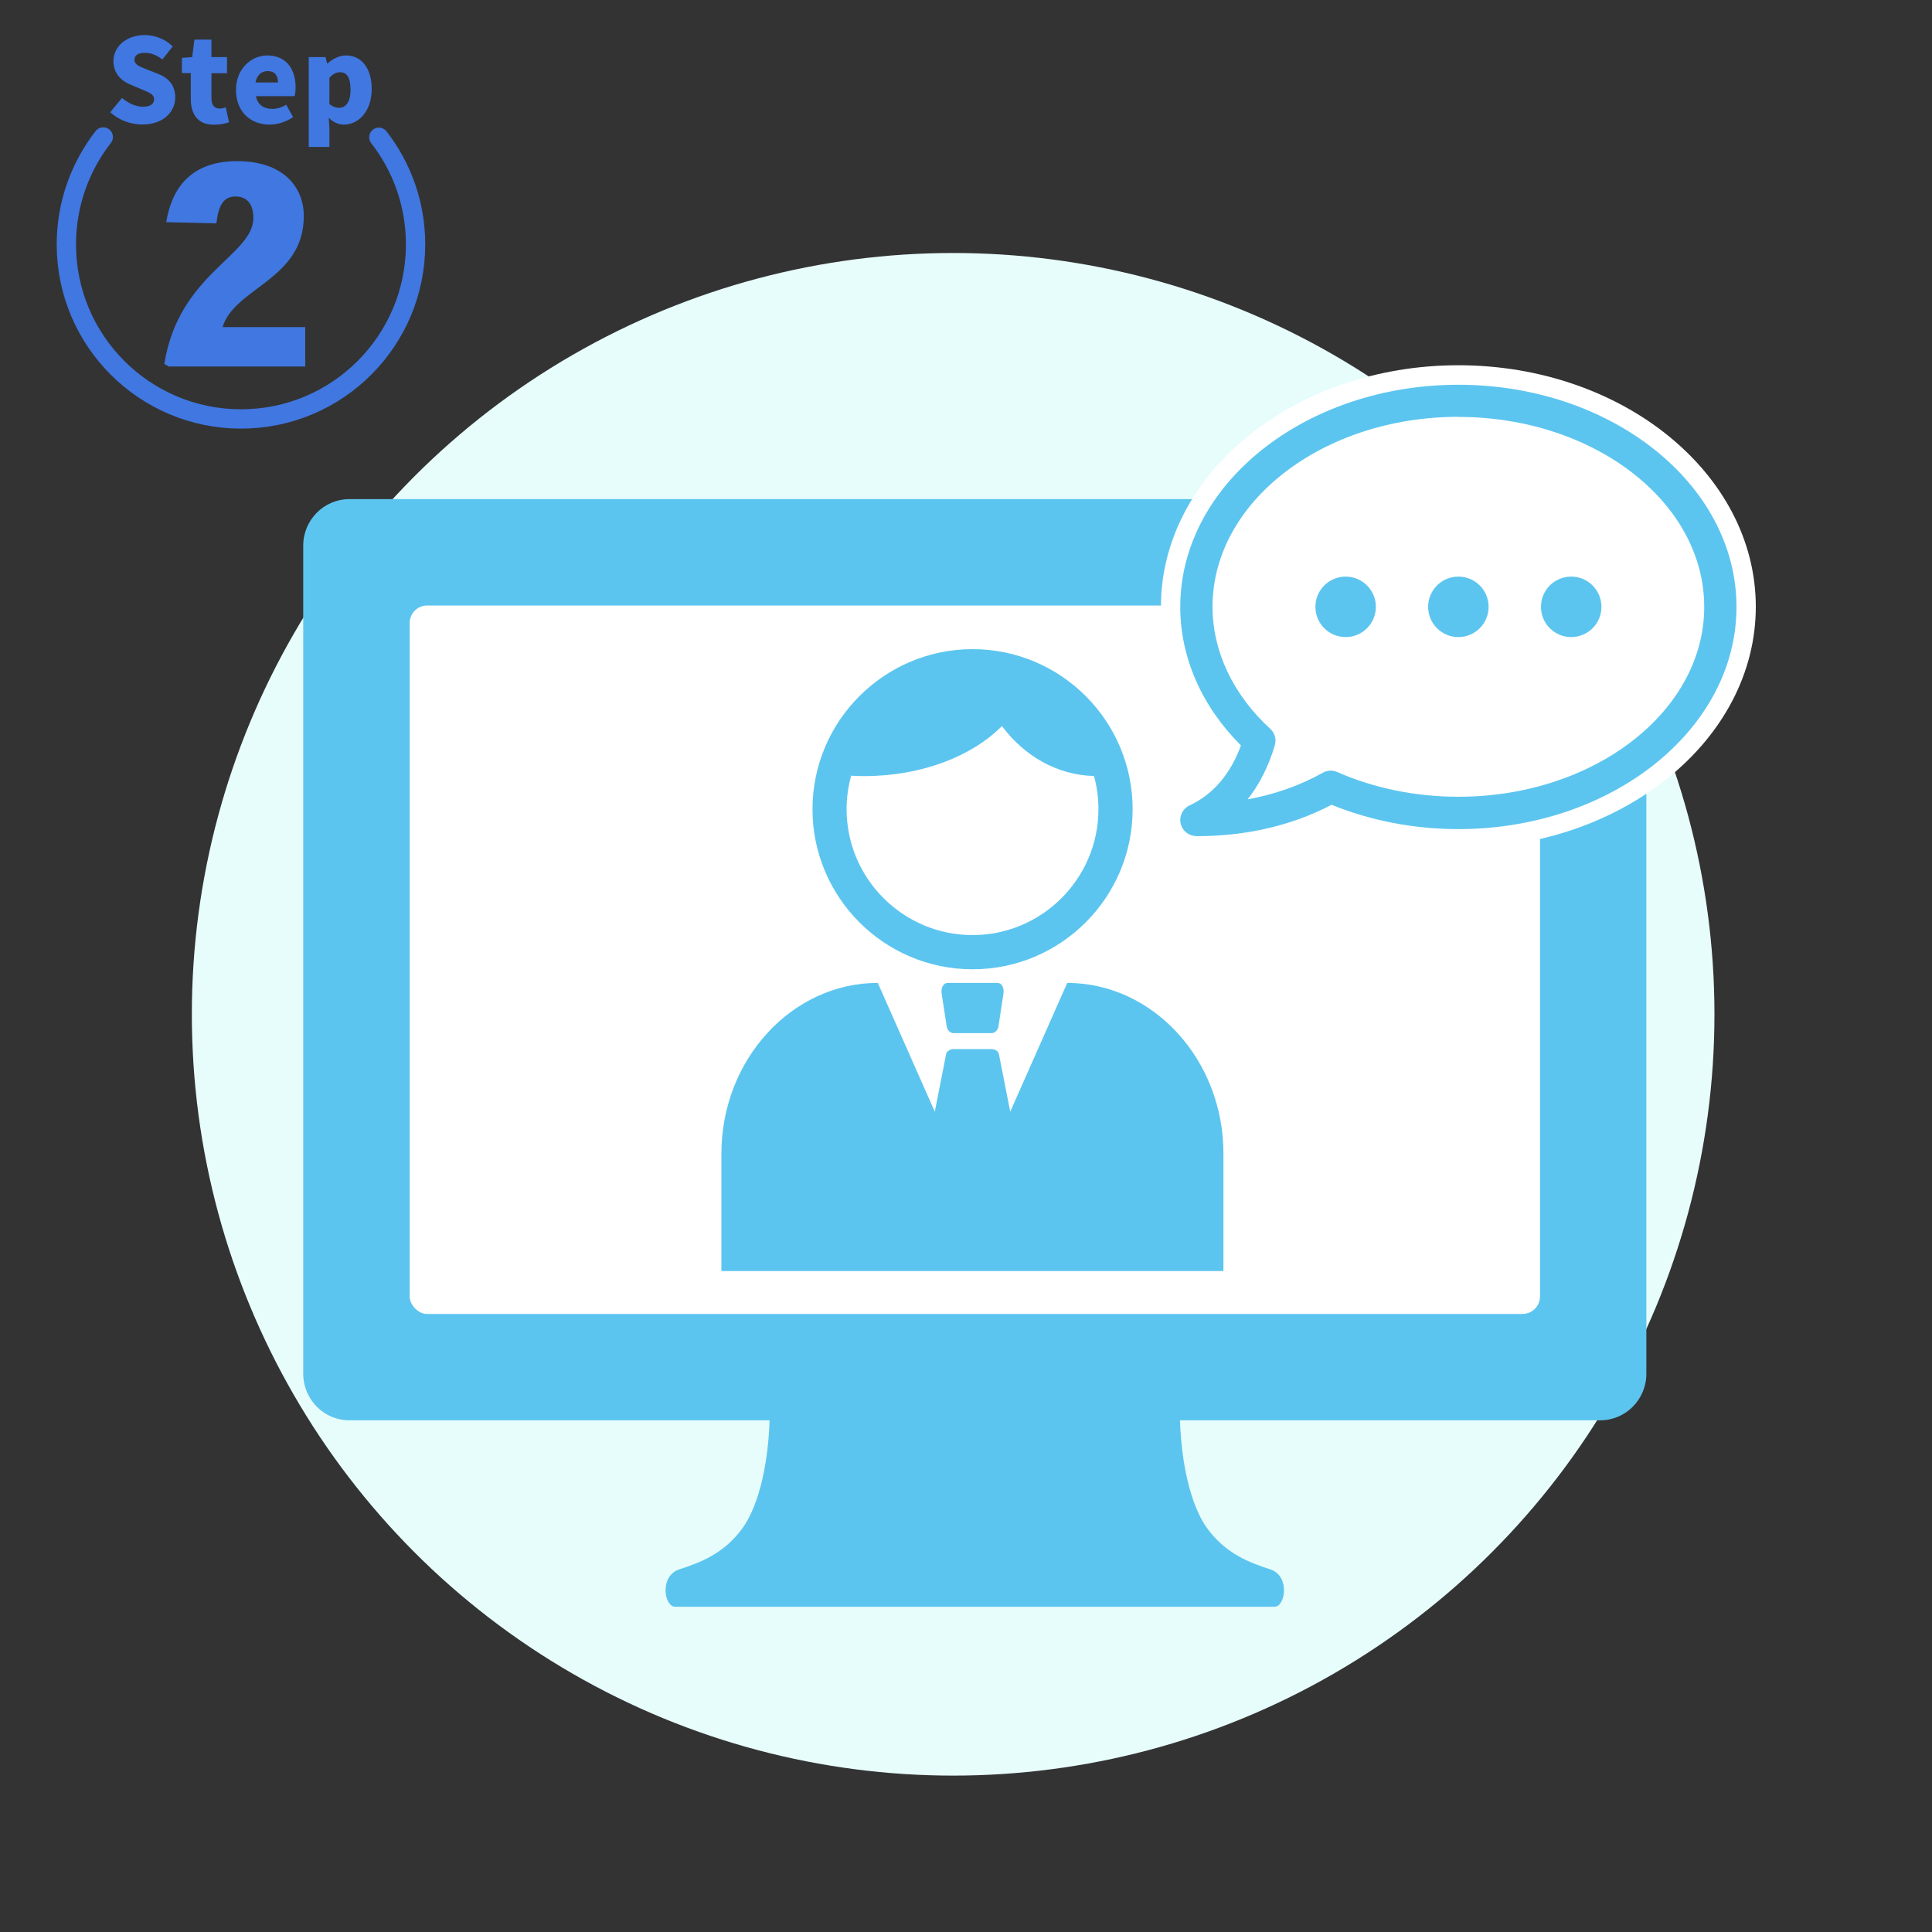 <?xml version="1.0" encoding="UTF-8"?><svg xmlns="http://www.w3.org/2000/svg" width="200" height="200" viewBox="0 0 200 200"><rect x="0" y="0" width="200" height="200" fill="#333333" stroke="none"/><defs><style>.cls-1{fill:#fff;}.cls-2{fill:#e7fdfb;}.cls-3{fill:#5cc5ef;}.cls-4{fill:#4077e1;}.cls-5{fill:none;stroke:#4077e1;stroke-linecap:round;stroke-linejoin:round;stroke-width:2px;}</style></defs><g id="_レイヤー_4"><circle class="cls-2" cx="98.67" cy="105" r="78.81"/></g><g id="_レイヤー_1"><g><path class="cls-3" d="M131.5,162.46c-2.03-.67-4.63-1.56-6.61-4.36-1.42-2.01-2.99-6.57-2.75-14.34h-42.46c.24,7.77-1.33,12.33-2.75,14.34-1.98,2.8-4.58,3.69-6.61,4.36-2.09,.69-1.55,3.87-.45,3.87h62.08c1.1,0,1.64-3.18-.45-3.87Z"/><path class="cls-3" d="M36.16,147.03c-2.63,0-4.77-2.16-4.77-4.82V56.48c0-2.65,2.14-4.81,4.77-4.81H165.66c2.63,0,4.77,2.16,4.77,4.81v85.73c0,2.66-2.14,4.82-4.77,4.82H36.16Z"/></g><rect class="cls-1" x="42.41" y="62.68" width="117.01" height="73.34" rx="1.81" ry="1.81"/><g><path class="cls-1" d="M150.97,41.48c-14.98,0-27.12,9.55-27.12,21.33,0,5.3,2.46,10.14,6.52,13.87-1.03,3.46-3,6.54-6.52,8.2,6.07,0,10.65-1.6,13.91-3.44,3.91,1.72,8.41,2.7,13.21,2.7,14.98,0,27.12-9.55,27.12-21.33s-12.14-21.33-27.12-21.33Z"/><g><path class="cls-1" d="M123.85,88.55c-1.73,0-3.2-1.18-3.58-2.87-.38-1.69,.45-3.38,2.01-4.12,1.67-.79,2.93-2.09,3.83-3.98-3.83-4.26-5.93-9.46-5.93-14.77,0-13.79,13.81-25,30.79-25s30.79,11.21,30.79,25-13.81,25-30.79,25c-4.49,0-8.97-.8-13.02-2.33-4.22,2.04-8.96,3.07-14.1,3.07Zm13.91-10.77c.51,0,1.01,.1,1.47,.31,3.56,1.57,7.62,2.39,11.73,2.39,12.93,0,23.45-7.92,23.45-17.66s-10.52-17.66-23.45-17.66-23.45,7.92-23.45,17.66c0,4.04,1.89,8.01,5.33,11.17,1.03,.94,1.43,2.42,1.03,3.75-.18,.62-.39,1.22-.62,1.8,.94-.37,1.84-.8,2.7-1.28,.55-.31,1.17-.47,1.8-.47Z"/><path class="cls-3" d="M123.85,86.55c-.78,0-1.46-.54-1.63-1.3-.17-.76,.21-1.54,.92-1.87,2.45-1.15,4.23-3.24,5.32-6.21-4.06-4.06-6.28-9.12-6.28-14.34,0-12.68,12.92-23,28.79-23s28.79,10.32,28.79,23-12.92,23-28.79,23c-4.56,0-9.08-.87-13.12-2.52-4.14,2.16-8.84,3.25-14,3.25Zm27.12-43.4c-14.04,0-25.45,8.82-25.45,19.66,0,4.61,2.12,9.1,5.98,12.64,.47,.43,.65,1.09,.47,1.71-.66,2.19-1.6,4.06-2.82,5.59,2.81-.51,5.42-1.43,7.79-2.76,.46-.26,1.01-.28,1.49-.07,3.81,1.68,8.15,2.56,12.54,2.56,14.04,0,25.45-8.82,25.45-19.66s-11.42-19.66-25.45-19.66Z"/></g><g><path class="cls-3" d="M142.43,62.82c0,1.73-1.4,3.13-3.13,3.13s-3.13-1.4-3.13-3.13,1.4-3.13,3.13-3.13,3.13,1.4,3.13,3.13Z"/><path class="cls-3" d="M154.1,62.82c0,1.73-1.4,3.13-3.13,3.13s-3.13-1.4-3.13-3.13,1.4-3.13,3.13-3.13,3.13,1.4,3.13,3.13Z"/><path class="cls-3" d="M165.78,62.82c0,1.73-1.4,3.13-3.13,3.13s-3.13-1.4-3.13-3.13,1.4-3.13,3.13-3.13,3.13,1.4,3.13,3.13Z"/></g></g><g><path class="cls-3" d="M100.68,67.2c-9.13,0-16.57,7.43-16.57,16.57s7.43,16.57,16.57,16.57,16.57-7.43,16.57-16.57-7.43-16.57-16.57-16.57Zm0,29.6c-7.19,0-13.04-5.85-13.04-13.04,0-1.2,.17-2.36,.47-3.46,.46,.03,.91,.04,1.38,.04,5.92,0,11.14-2.06,14.23-5.18,2.3,3.09,5.71,5.08,9.53,5.17,.3,1.09,.46,2.24,.46,3.43,0,7.19-5.85,13.04-13.04,13.04Z"/><path class="cls-3" d="M102.66,106.95h-3.95c-.33,0-.65-.31-.71-.7l-.52-3.4c-.09-.59,.19-1.1,.62-1.1h5.16c.43,0,.71,.51,.62,1.1l-.52,3.4c-.06,.39-.38,.7-.71,.7Z"/><path class="cls-3" d="M110.48,101.75l-5.9,13.33-1.18-6c-.08-.27-.41-.48-.75-.48h-3.95c-.33,0-.67,.21-.75,.48l-1.18,6-5.9-13.33c-8.9,0-16.19,7.95-16.19,17.66v12.17h51.97v-12.17c0-9.71-7.28-17.66-16.19-17.66Z"/></g></g><g id="_レイヤー_3"><g><path class="cls-4" d="M11.41,11.62l1.22-1.48c.62,.54,1.45,.91,2.16,.91,.79,0,1.16-.3,1.16-.78,0-.52-.49-.68-1.26-1.01l-1.14-.48c-.94-.37-1.81-1.15-1.81-2.45,0-1.5,1.34-2.7,3.24-2.7,1.03,0,2.12,.4,2.9,1.18l-1.07,1.34c-.59-.44-1.14-.68-1.83-.68s-1.06,.26-1.06,.73c0,.5,.55,.7,1.34,1.01l1.12,.44c1.1,.44,1.76,1.19,1.76,2.45,0,1.49-1.25,2.79-3.41,2.79-1.16,0-2.41-.43-3.33-1.28Z"/><path class="cls-4" d="M19.75,10.2v-2.63h-.92v-1.58l1.06-.08,.24-1.81h1.76v1.81h1.61v1.67h-1.61v2.6c0,.76,.36,1.06,.86,1.06,.22,0,.46-.07,.62-.13l.34,1.55c-.36,.11-.85,.25-1.55,.25-1.71,0-2.41-1.09-2.41-2.7Z"/><path class="cls-4" d="M24.43,9.31c0-2.21,1.59-3.57,3.24-3.57,1.97,0,2.93,1.43,2.93,3.29,0,.38-.05,.76-.1,.92h-4.01c.19,.94,.84,1.32,1.7,1.32,.49,0,.95-.14,1.44-.43l.71,1.28c-.71,.5-1.64,.78-2.43,.78-1.97,0-3.48-1.32-3.48-3.59Zm4.35-.77c0-.67-.3-1.18-1.08-1.18-.59,0-1.1,.37-1.25,1.18h2.33Z"/><path class="cls-4" d="M31.96,5.91h1.74l.16,.66h.04c.54-.48,1.21-.83,1.92-.83,1.63,0,2.66,1.37,2.66,3.47,0,2.35-1.4,3.69-2.87,3.69-.58,0-1.13-.25-1.58-.71l.07,1.07v1.95h-2.14V5.91Zm4.32,3.33c0-1.2-.35-1.76-1.1-1.76-.4,0-.72,.18-1.08,.58v2.7c.33,.3,.68,.4,1.01,.4,.65,0,1.18-.54,1.18-1.91Z"/></g><path class="cls-4" d="M31.6,37.94h-14.13l-.46-.26c1.48-9.37,9.22-11.2,9.22-15.14,0-1.07-.41-2.2-1.86-2.2-1.28,0-1.77,1.02-1.97,2.78l-5.19-.12c.49-3.05,2.17-6.32,7.34-6.32,4.73,0,6.9,2.64,6.9,5.69,0,6.58-7.17,7.4-8.41,11.49h8.56v4.09Z"/><path class="cls-5" d="M39.22,14.21c2.38,3.06,3.8,6.91,3.8,11.09,0,9.98-8.09,18.07-18.07,18.07S6.87,35.28,6.87,25.3c0-4.19,1.43-8.05,3.82-11.12"/></g></svg>